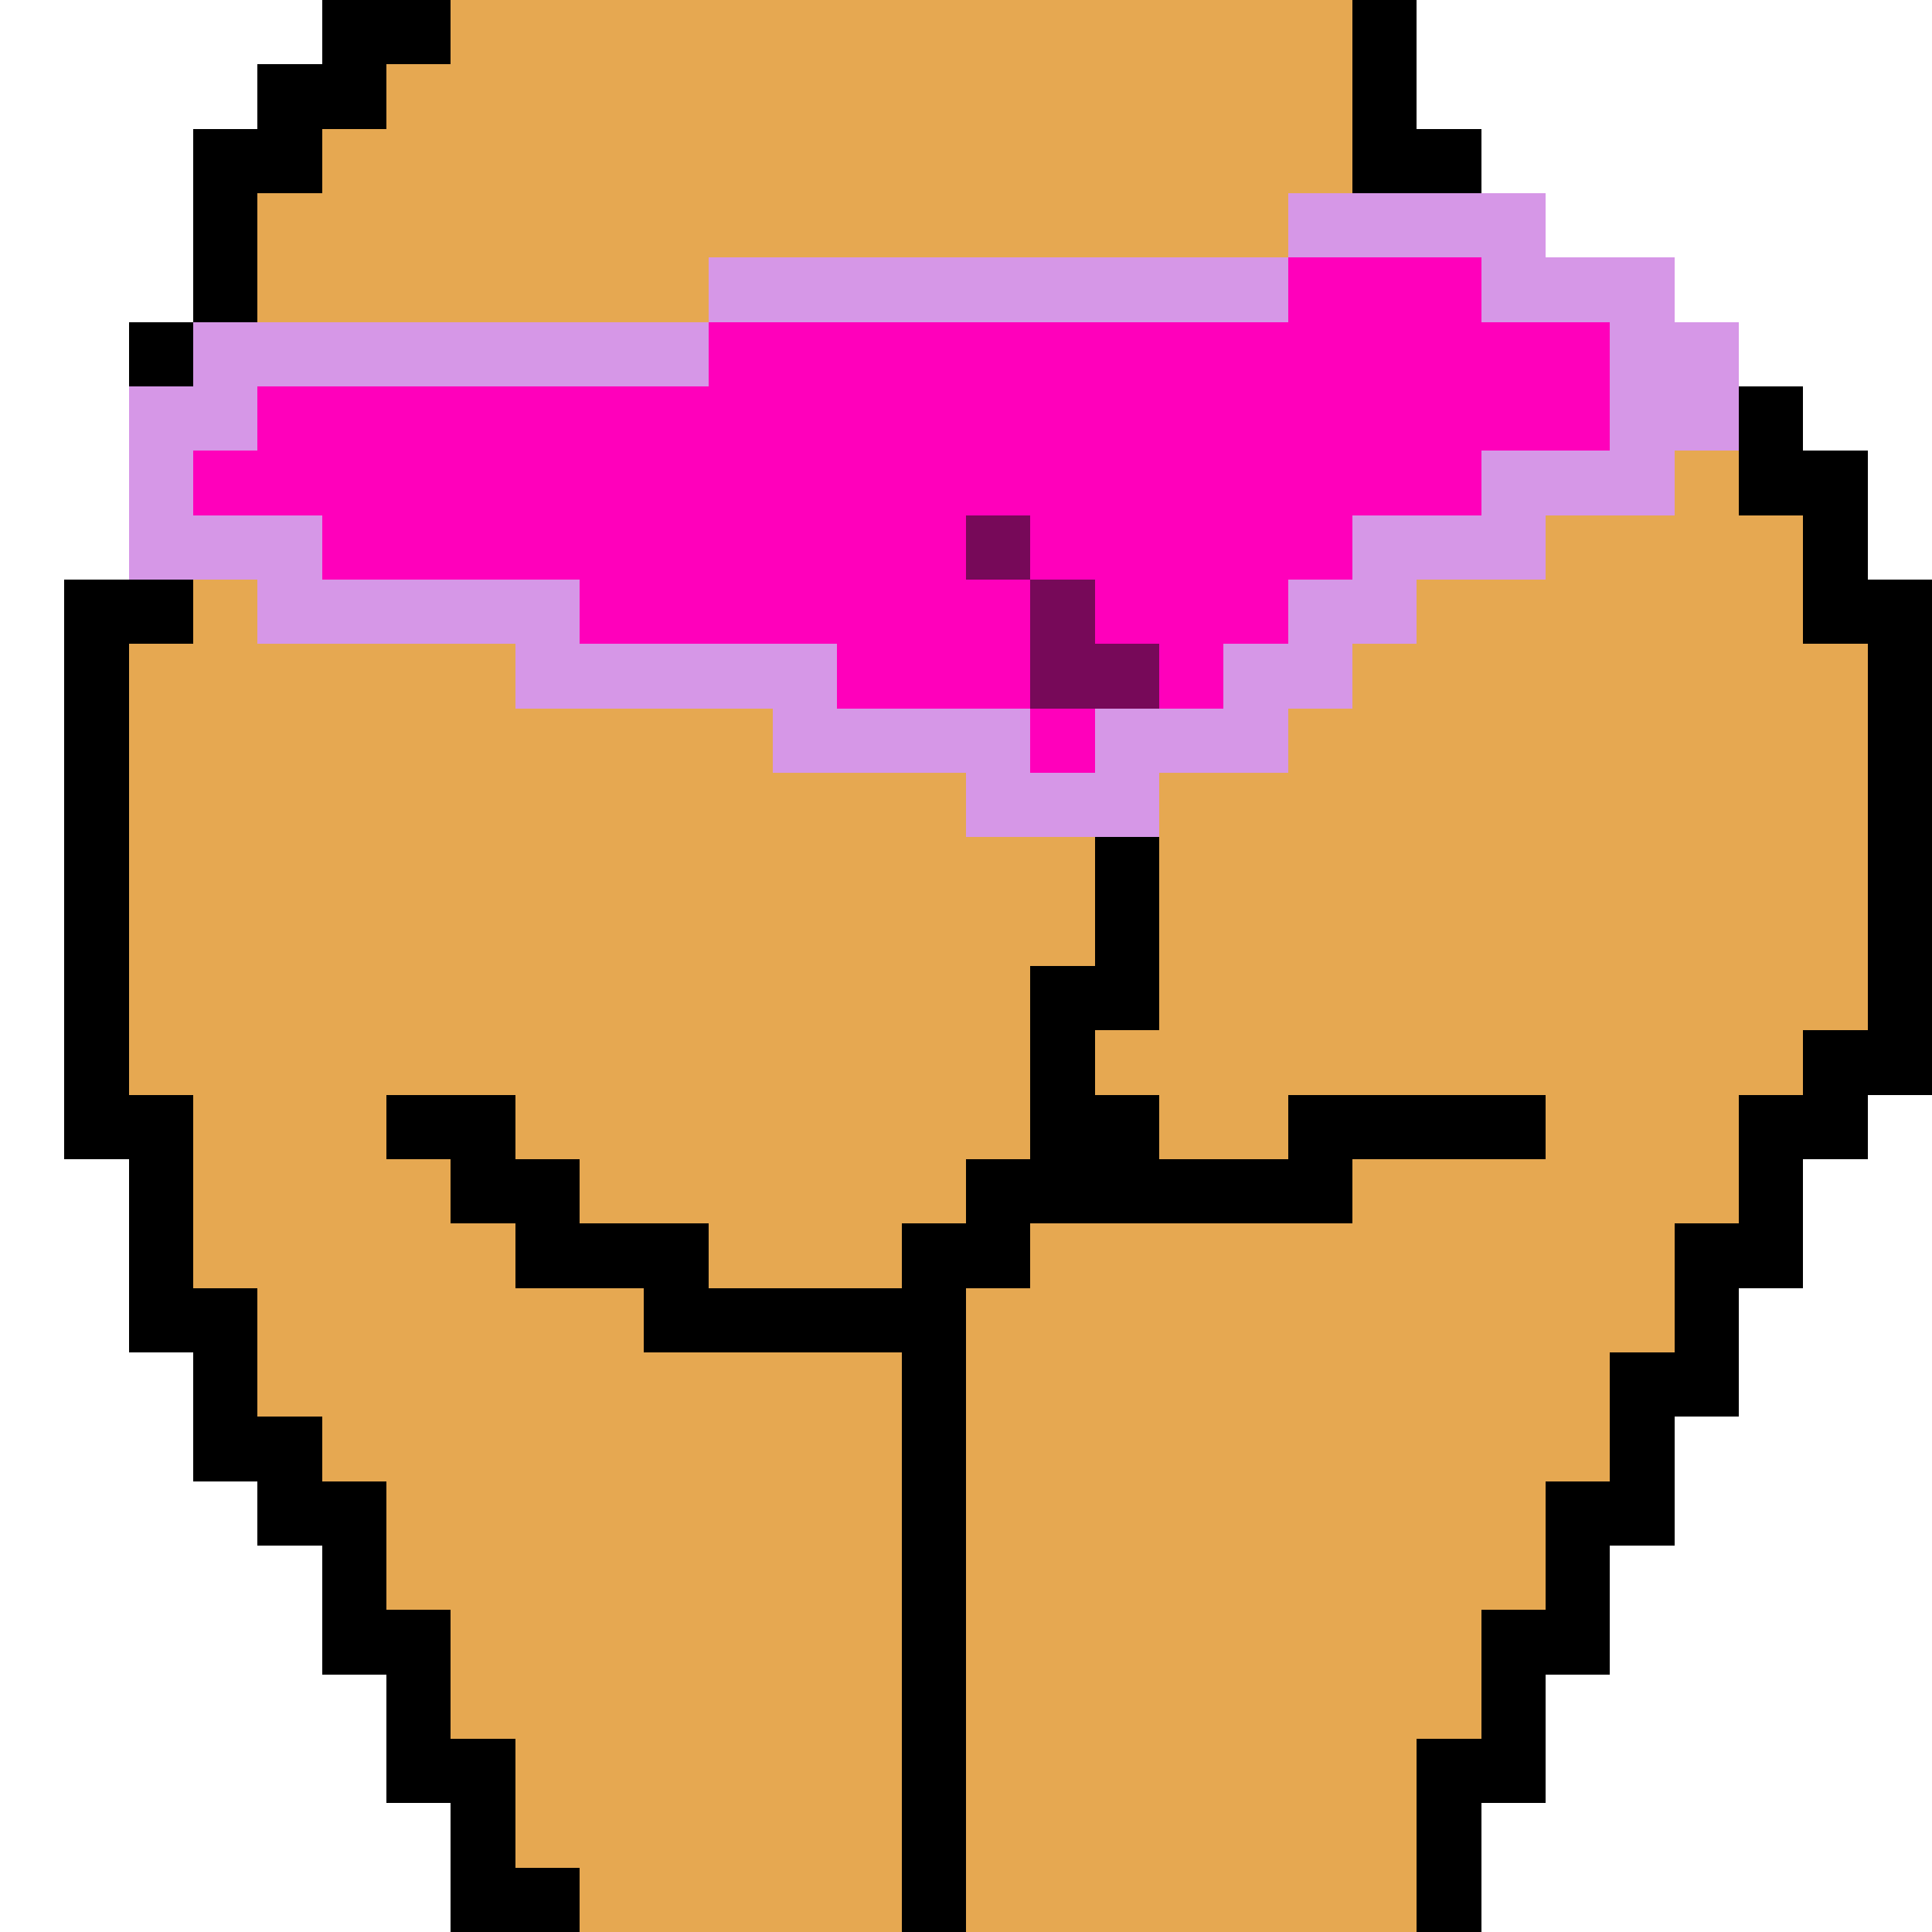 <svg xmlns="http://www.w3.org/2000/svg" viewBox="0 -0.5 30 30" shape-rendering="crispEdges" width="100%" height="100%">
<rect x="0" y="-0.5" width="30" height="30" fill="#333333" stroke="none"/>
<path stroke="#ffffff" d="M0 0h5M22 0h8M0 1h4M22 1h8M0 2h3M23 2h7M0 3h3M24 3h6M0 4h3M26 4h4M0 5h2M27 5h3M0 6h2M28 6h2M0 7h2M29 7h1M0 8h2M29 8h1M0 9h1M0 10h1M0 11h1M0 12h1M0 13h1M0 14h1M0 15h1M0 16h1M0 17h1M29 17h1M0 18h2M28 18h2M0 19h2M28 19h2M0 20h2M27 20h3M0 21h3M27 21h3M0 22h3M26 22h4M0 23h4M26 23h4M0 24h5M25 24h5M0 25h5M25 25h5M0 26h6M24 26h6M0 27h6M24 27h6M0 28h7M23 28h7M0 29h7M23 29h7" />
<path stroke="#000000" d="M5 0h2M21 0h1M4 1h2M21 1h1M3 2h2M21 2h2M3 3h1M3 4h1M2 5h1M27 6h1M27 7h2M28 8h1M1 9h2M28 9h2M1 10h1M29 10h1M1 11h1M29 11h1M1 12h1M29 12h1M1 13h1M17 13h1M29 13h1M1 14h1M17 14h1M29 14h1M1 15h1M16 15h2M29 15h1M1 16h1M16 16h1M28 16h2M1 17h2M6 17h2M16 17h2M20 17h4M27 17h2M2 18h1M7 18h2M15 18h6M27 18h1M2 19h1M8 19h3M14 19h2M26 19h2M2 20h2M10 20h5M26 20h1M3 21h1M14 21h1M25 21h2M3 22h2M14 22h1M25 22h1M4 23h2M14 23h1M24 23h2M5 24h1M14 24h1M24 24h1M5 25h2M14 25h1M23 25h2M6 26h1M14 26h1M23 26h1M6 27h2M14 27h1M22 27h2M7 28h1M14 28h1M22 28h1M7 29h2M14 29h1M22 29h1" />
<path stroke="#e6a851" d="M7 0h14M6 1h15M5 2h16M4 3h16M4 4h7M26 7h1M24 8h4M3 9h1M22 9h6M2 10h6M21 10h8M2 11h10M20 11h9M2 12h13M18 12h11M2 13h15M18 13h11M2 14h15M18 14h11M2 15h14M18 15h11M2 16h14M17 16h11M3 17h3M8 17h8M18 17h2M24 17h3M3 18h4M9 18h6M21 18h6M3 19h5M11 19h3M16 19h10M4 20h6M15 20h11M4 21h10M15 21h10M5 22h9M15 22h10M6 23h8M15 23h9M6 24h8M15 24h9M7 25h7M15 25h8M7 26h7M15 26h8M8 27h6M15 27h7M8 28h6M15 28h7M9 29h5M15 29h7" />
<path stroke="#d697e7" d="M20 3h4M11 4h9M23 4h3M3 5h8M25 5h2M2 6h2M25 6h2M2 7h1M23 7h3M2 8h3M21 8h3M4 9h5M20 9h2M8 10h5M19 10h2M12 11h4M17 11h3M15 12h3" />
<path stroke="#ff00bb" d="M20 4h3M11 5h14M4 6h21M3 7h20M5 8h10M16 8h5M9 9h7M17 9h3M13 10h3M18 10h1M16 11h1" />
<path stroke="#770959" d="M15 8h1M16 9h1M16 10h2" />
</svg>